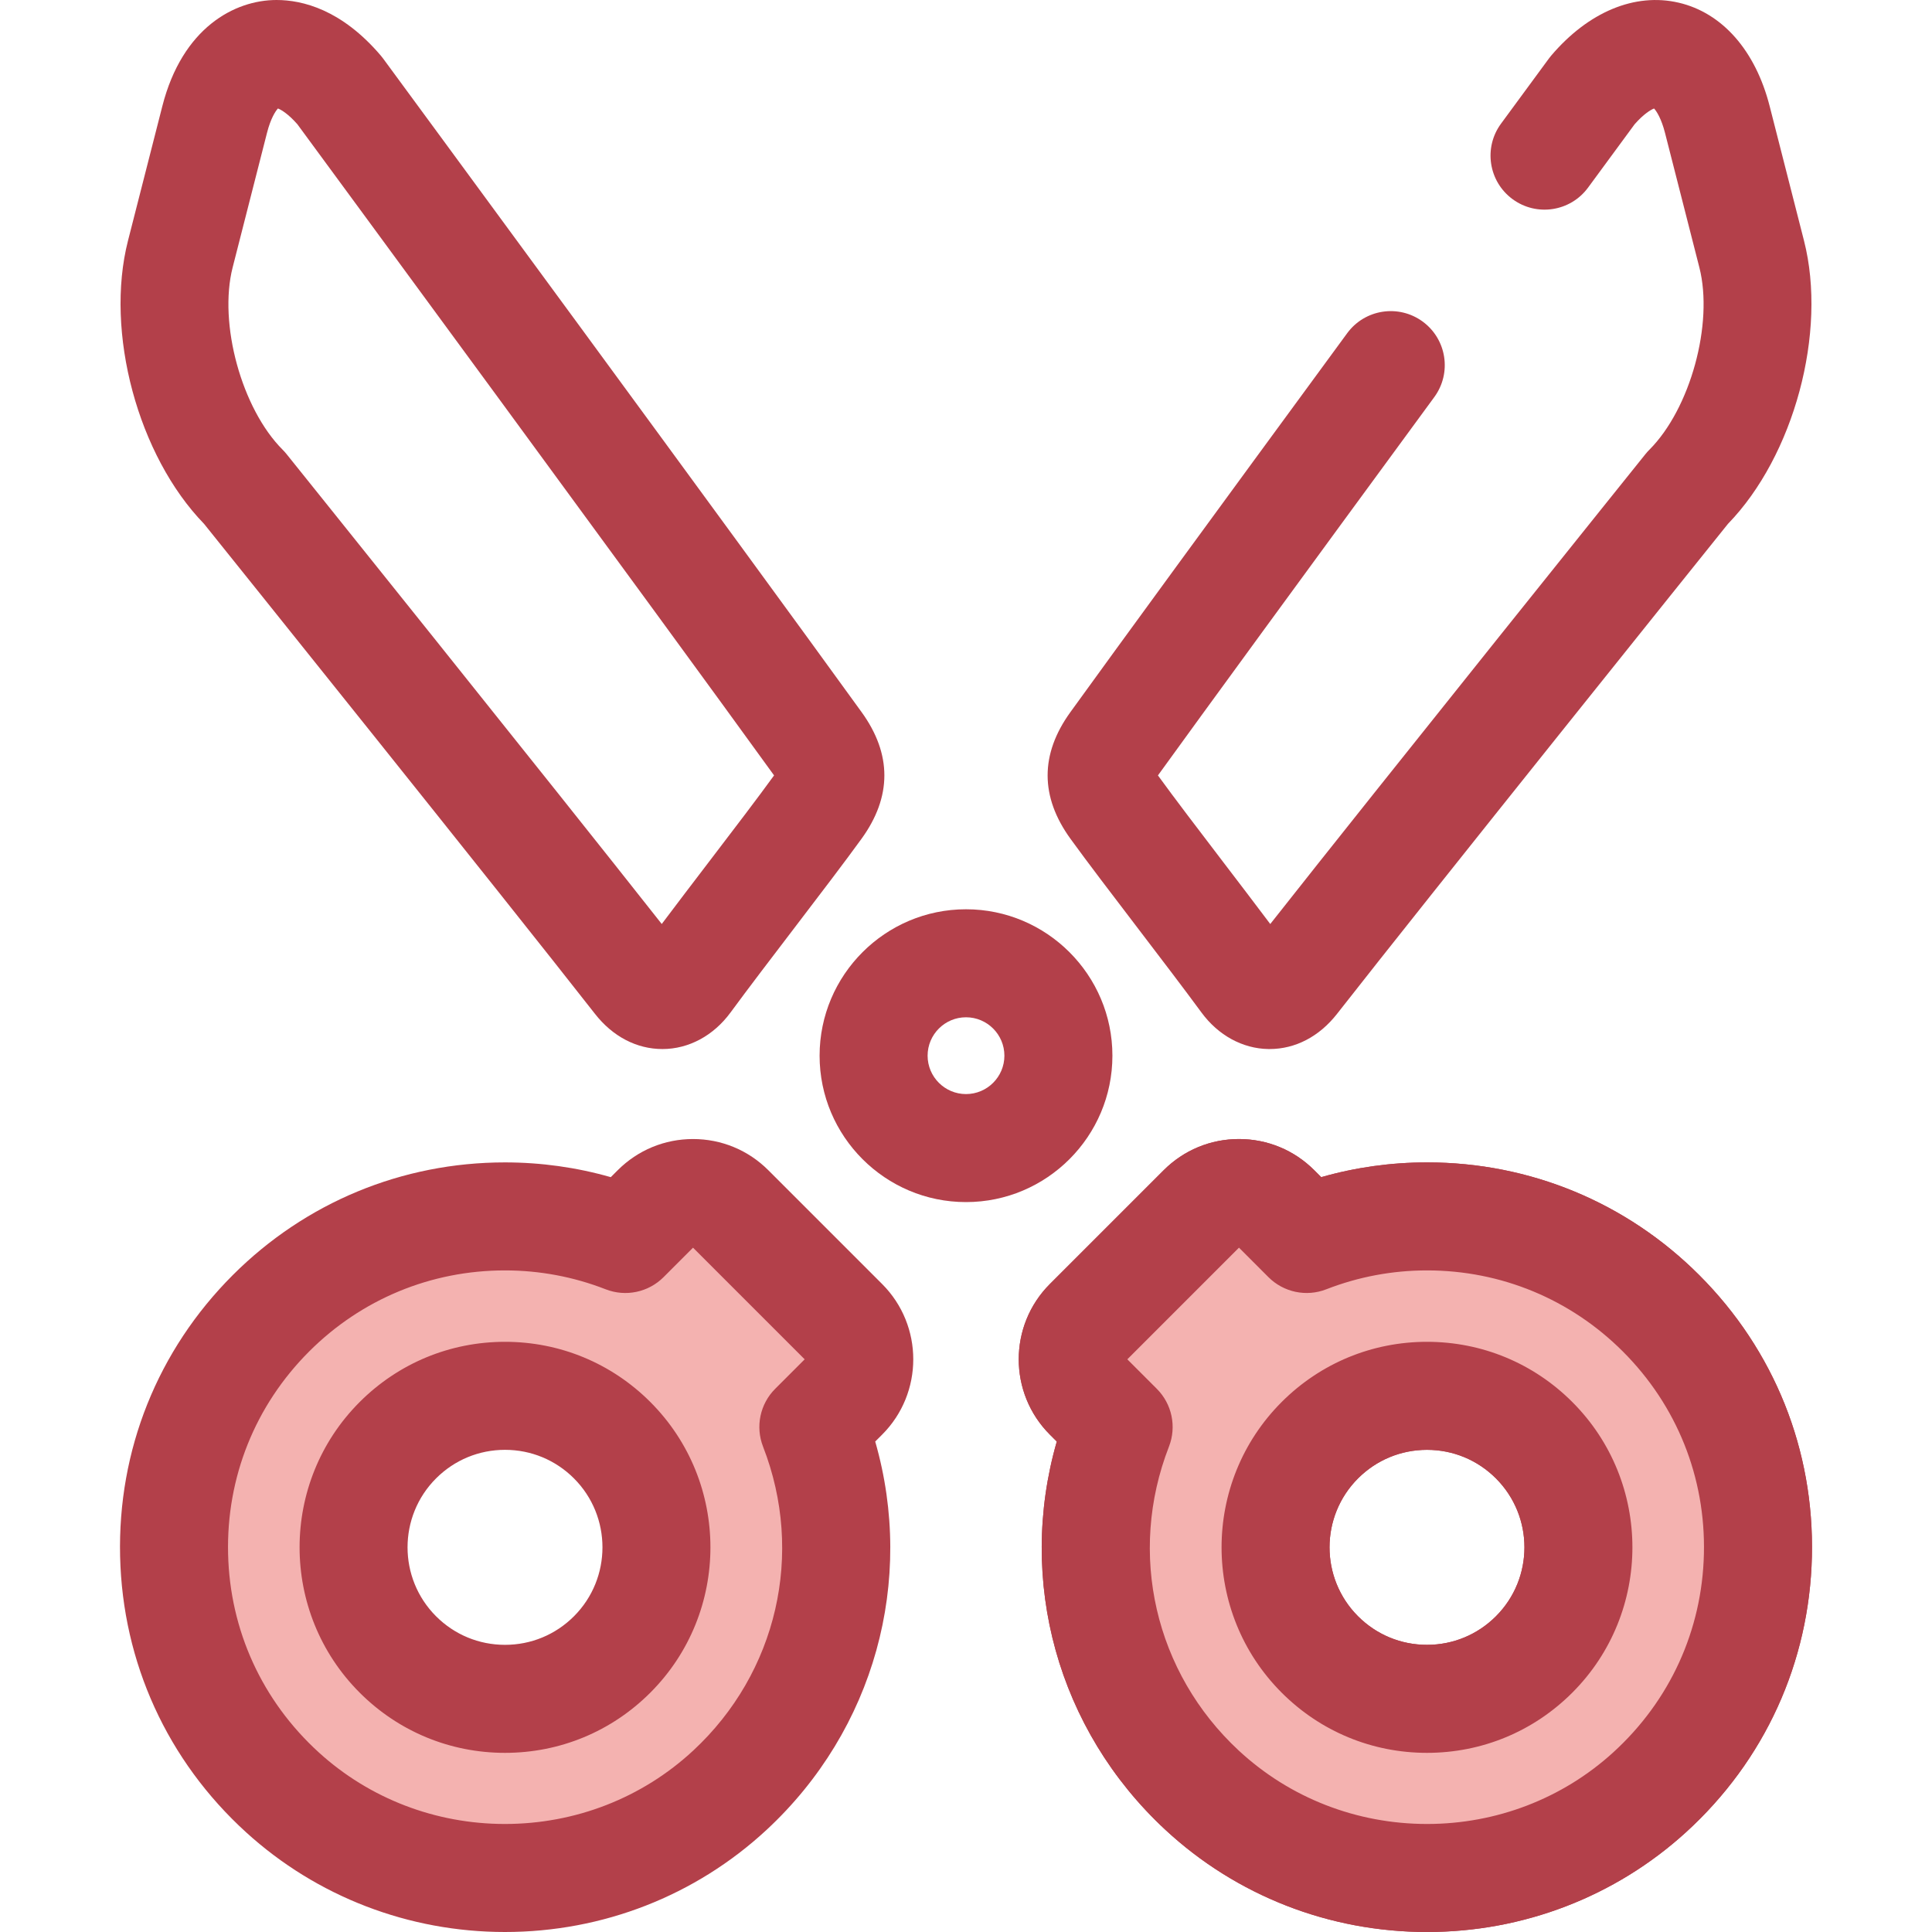 <?xml version="1.0" encoding="iso-8859-1"?>
<!-- Generator: Adobe Illustrator 19.0.0, SVG Export Plug-In . SVG Version: 6.00 Build 0)  -->
<svg version="1.1" id="Layer_1" xmlns="http://www.w3.org/2000/svg" xmlns:xlink="http://www.w3.org/1999/xlink" x="0px" y="0px"
	 viewBox="0 0 511.999 511.999" style="enable-background:new 0 0 511.999 511.999;" xml:space="preserve">
<g>
	<path style="fill:#B3404A;" d="M175.557,278.007h-0.001c-6.828,0-13.179-3.313-17.883-9.327
		C133.31,237.528,60.527,146.861,54.079,138.83c-17.504-18.025-26.351-50.786-20.162-75.034l9.103-35.661
		C48.314,7.391,62.127,0,73.289,0c6.879,0,17.252,2.553,27.611,14.716c0.222,0.259,0.434,0.527,0.635,0.801
		c0.955,1.297,95.727,130.191,126.813,173.223c8.038,11.129,8.025,22.415-0.034,33.544c-4.49,6.197-10.893,14.587-17.673,23.468
		c-6.043,7.916-12.291,16.101-17.049,22.576C189.072,274.48,182.499,278.007,175.557,278.007z M73.657,28.746
		c-0.671,0.729-1.935,2.678-2.901,6.468l-9.103,35.661c-3.797,14.878,2.396,37.453,13.253,48.31
		c0.366,0.366,0.714,0.753,1.039,1.158c0.74,0.922,70.141,87.344,99.425,124.524c3.909-5.205,8.264-10.91,12.518-16.484
		c6.668-8.735,12.967-16.986,17.244-22.891c0.001-0.001,0.003-0.003,0.003-0.004c-30.099-41.666-120.1-164.092-126.327-172.56
		C76.417,30.205,74.543,29.09,73.657,28.746z"/>
	<path style="fill:#B3404A;" d="M336.453,278.007c-0.106,0-0.212,0-0.318-0.001c-6.823-0.103-13.285-3.628-17.727-9.675
		c-4.757-6.473-11.006-14.66-17.049-22.575c-6.78-8.882-13.185-17.272-17.673-23.469c-8.061-11.131-8.074-22.416-0.037-33.544
		c12.814-17.739,37.5-51.532,73.372-100.444c4.676-6.372,13.63-7.752,20.006-3.077c6.375,4.676,7.752,13.631,3.077,20.006
		c-35.317,48.154-60.643,82.824-73.239,100.263c0.001,0.001,0.003,0.003,0.004,0.006c4.278,5.905,10.575,14.156,17.244,22.893
		c4.254,5.573,8.607,11.277,12.518,16.482c29.299-37.196,98.685-123.602,99.425-124.524c0.325-0.405,0.671-0.791,1.039-1.159
		c10.857-10.857,17.052-33.432,13.253-48.31l-9.103-35.661c-0.968-3.79-2.231-5.739-2.903-6.468
		c-0.887,0.345-2.758,1.458-5.15,4.179l-12.339,16.788c-4.68,6.37-13.635,7.742-20.007,3.06c-6.37-4.68-7.74-13.638-3.06-20.007
		l12.676-17.248c0.203-0.275,0.415-0.542,0.635-0.803c9.873-11.592,22.178-16.7,33.747-14.016
		c11.573,2.684,20.369,12.684,24.135,27.435l9.103,35.661c6.189,24.248-2.658,57.009-20.162,75.036
		c-6.448,8.031-79.231,98.698-103.593,129.849C349.616,274.703,343.278,278.007,336.453,278.007z"/>
	<path style="fill:#B3404A;" d="M256,318.565c-21.394,0-38.799-17.405-38.799-38.799s17.405-38.799,38.799-38.799
		s38.799,17.405,38.799,38.799S277.394,318.565,256,318.565z M256,269.59c-5.61,0-10.175,4.564-10.175,10.175
		s4.564,10.175,10.175,10.175c5.61,0,10.175-4.564,10.175-10.175S261.61,269.59,256,269.59z"/>
</g>
<path id="SVGCleanerId_0" style="fill:#F4B2B0;" d="M346.278,328.343l-8.104-8.104c-5.432-5.432-14.238-5.432-19.671,0
	l-30.158,30.158c-5.432,5.432-5.432,14.238,0,19.671l8.104,8.104c-12.634,32.428-5.271,70.851,22.133,96.265
	c33.179,30.77,85.076,31.034,118.542,0.577c37.295-33.942,38.317-91.728,3.069-126.978
	C414.8,322.643,377.721,316.093,346.278,328.343z M406.558,438.451c-15.681,15.681-41.102,15.681-56.783,0
	c-15.681-15.681-15.681-41.102,0-56.783c15.681-15.681,41.102-15.681,56.783,0C422.238,397.349,422.238,422.772,406.558,438.451z"/>
<path id="SVGCleanerId_1" style="fill:#B3404A;" d="M378.185,511.999c-0.001,0,0,0-0.001,0c-25.89,0-50.513-9.612-69.333-27.068
	c-28.593-26.517-39.391-66.047-28.792-102.91l-1.832-1.831c-11.003-11.003-11.003-28.908,0-39.912l30.158-30.158
	c5.331-5.33,12.417-8.265,19.956-8.265s14.624,2.935,19.956,8.265l1.838,1.839c9.098-2.599,18.502-3.912,28.062-3.912
	c27.245,0,52.857,10.608,72.117,29.869c19.914,19.916,30.517,46.394,29.856,74.558c-0.663,28.15-12.528,54.119-33.411,73.126
	C428.052,502.621,403.698,511.999,378.185,511.999z M298.753,360.234l7.817,7.817c4.016,4.016,5.278,10.024,3.216,15.317
	c-11.021,28.288-3.748,59.916,18.529,80.574c13.511,12.529,31.222,19.43,49.87,19.43c18.371,0,35.883-6.728,49.306-18.945
	c15.039-13.687,23.584-32.379,24.061-52.63c0.477-20.265-7.152-39.316-21.48-53.643c-13.854-13.854-32.277-21.484-51.877-21.484
	c-9.2,0-18.19,1.686-26.721,5.009c-5.29,2.062-11.301,0.799-15.317-3.216l-7.817-7.819L298.753,360.234z M378.166,464.524
	c-14.549,0-28.225-5.665-38.512-15.953c-21.235-21.235-21.235-55.788,0-77.025c10.288-10.286,23.965-15.953,38.512-15.953
	s28.225,5.665,38.512,15.953c21.235,21.235,21.235,55.788,0,77.024C406.392,458.86,392.715,464.524,378.166,464.524z
	 M378.166,384.22c-6.901,0-13.391,2.688-18.271,7.568c-10.074,10.074-10.074,26.468,0,36.542c4.881,4.881,11.368,7.568,18.271,7.568
	s13.391-2.688,18.271-7.568c10.074-10.074,10.076-26.468,0-36.542C391.557,386.908,385.069,384.22,378.166,384.22z"/>
<g>
	<path id="SVGCleanerId_0_1_" style="fill:#F4B2B0;" d="M346.278,328.343l-8.104-8.104c-5.432-5.432-14.238-5.432-19.671,0
		l-30.158,30.158c-5.432,5.432-5.432,14.238,0,19.671l8.104,8.104c-12.634,32.428-5.271,70.851,22.133,96.265
		c33.179,30.77,85.076,31.034,118.542,0.577c37.295-33.942,38.317-91.728,3.069-126.978
		C414.8,322.643,377.721,316.093,346.278,328.343z M406.558,438.451c-15.681,15.681-41.102,15.681-56.783,0
		c-15.681-15.681-15.681-41.102,0-56.783c15.681-15.681,41.102-15.681,56.783,0C422.238,397.349,422.238,422.772,406.558,438.451z"
		/>
</g>
<g>
	<path id="SVGCleanerId_1_1_" style="fill:#B3404A;" d="M378.185,511.999c-0.001,0,0,0-0.001,0c-25.89,0-50.513-9.612-69.333-27.068
		c-28.593-26.517-39.391-66.047-28.792-102.91l-1.832-1.831c-11.003-11.003-11.003-28.908,0-39.912l30.158-30.158
		c5.331-5.33,12.417-8.265,19.956-8.265s14.624,2.935,19.956,8.265l1.838,1.839c9.098-2.599,18.502-3.912,28.062-3.912
		c27.245,0,52.857,10.608,72.117,29.869c19.914,19.916,30.517,46.394,29.856,74.558c-0.663,28.15-12.528,54.119-33.411,73.126
		C428.052,502.621,403.698,511.999,378.185,511.999z M298.753,360.234l7.817,7.817c4.016,4.016,5.278,10.024,3.216,15.317
		c-11.021,28.288-3.748,59.916,18.529,80.574c13.511,12.529,31.222,19.43,49.87,19.43c18.371,0,35.883-6.728,49.306-18.945
		c15.039-13.687,23.584-32.379,24.061-52.63c0.477-20.265-7.152-39.316-21.48-53.643c-13.854-13.854-32.277-21.484-51.877-21.484
		c-9.2,0-18.19,1.686-26.721,5.009c-5.29,2.062-11.301,0.799-15.317-3.216l-7.817-7.819L298.753,360.234z M378.166,464.524
		c-14.549,0-28.225-5.665-38.512-15.953c-21.235-21.235-21.235-55.788,0-77.025c10.288-10.286,23.965-15.953,38.512-15.953
		s28.225,5.665,38.512,15.953c21.235,21.235,21.235,55.788,0,77.024C406.392,458.86,392.715,464.524,378.166,464.524z
		 M378.166,384.22c-6.901,0-13.391,2.688-18.271,7.568c-10.074,10.074-10.074,26.468,0,36.542
		c4.881,4.881,11.368,7.568,18.271,7.568s13.391-2.688,18.271-7.568c10.074-10.074,10.076-26.468,0-36.542
		C391.557,386.908,385.069,384.22,378.166,384.22z"/>
</g>
<path style="fill:#F4B2B0;" d="M71.807,348.034c-35.25,35.25-34.227,93.036,3.069,126.978
	c33.467,30.458,85.363,30.195,118.542-0.577c27.404-25.414,34.766-63.836,22.133-96.265l8.104-8.104
	c5.432-5.432,5.432-14.238,0-19.671l-30.158-30.158c-5.432-5.432-14.238-5.432-19.671,0l-8.104,8.104
	C134.279,316.093,97.198,322.643,71.807,348.034z M105.441,381.668c15.681-15.681,41.102-15.681,56.783,0
	c15.681,15.681,15.681,41.102,0,56.783c-15.681,15.681-41.102,15.681-56.783,0C89.762,422.772,89.762,397.349,105.441,381.668z"/>
<path style="fill:#B3404A;" d="M133.815,511.999c-25.513,0-49.867-9.376-68.574-26.399c-20.883-19.007-32.748-44.977-33.411-73.126
	c-0.661-28.164,9.941-54.643,29.856-74.558c19.262-19.26,44.874-29.869,72.117-29.869c9.561,0,18.964,1.312,28.062,3.912
	l1.838-1.839c5.331-5.33,12.417-8.265,19.956-8.265c7.538,0,14.624,2.935,19.956,8.265l30.158,30.158
	c11.003,11.003,11.003,28.908,0,39.912l-1.832,1.831c10.598,36.862-0.199,76.392-28.792,102.91
	C184.328,502.385,159.705,511.999,133.815,511.999z M133.804,336.67c-19.598,0-38.022,7.63-51.877,21.484
	c-14.328,14.328-21.957,33.378-21.48,53.643c0.477,20.251,9.021,38.941,24.061,52.63c13.424,12.217,30.935,18.945,49.306,18.945
	c18.648,0,36.358-6.9,49.87-19.43c22.276-20.66,29.549-52.287,18.529-80.574c-2.061-5.291-0.8-11.301,3.216-15.317l7.817-7.817
	l-29.587-29.588l-7.817,7.819c-4.016,4.016-10.024,5.277-15.317,3.216C151.995,338.356,143.004,336.67,133.804,336.67z
	 M133.832,464.524c-14.549,0-28.225-5.665-38.512-15.953c-21.235-21.237-21.235-55.79,0-77.025
	c10.288-10.286,23.965-15.953,38.512-15.953c14.547,0,28.225,5.665,38.512,15.953c21.235,21.235,21.235,55.788,0,77.025
	C162.058,458.86,148.381,464.524,133.832,464.524z M133.832,384.22c-6.901,0-13.391,2.688-18.271,7.568
	c-10.076,10.074-10.074,26.468,0,36.542c4.881,4.881,11.368,7.568,18.271,7.568s13.391-2.688,18.271-7.568
	c10.074-10.074,10.074-26.468,0-36.542C147.223,386.908,140.735,384.22,133.832,384.22z"/>
<g>
</g>
<g>
</g>
<g>
</g>
<g>
</g>
<g>
</g>
<g>
</g>
<g>
</g>
<g>
</g>
<g>
</g>
<g>
</g>
<g>
</g>
<g>
</g>
<g>
</g>
<g>
</g>
<g>
</g>
</svg>
